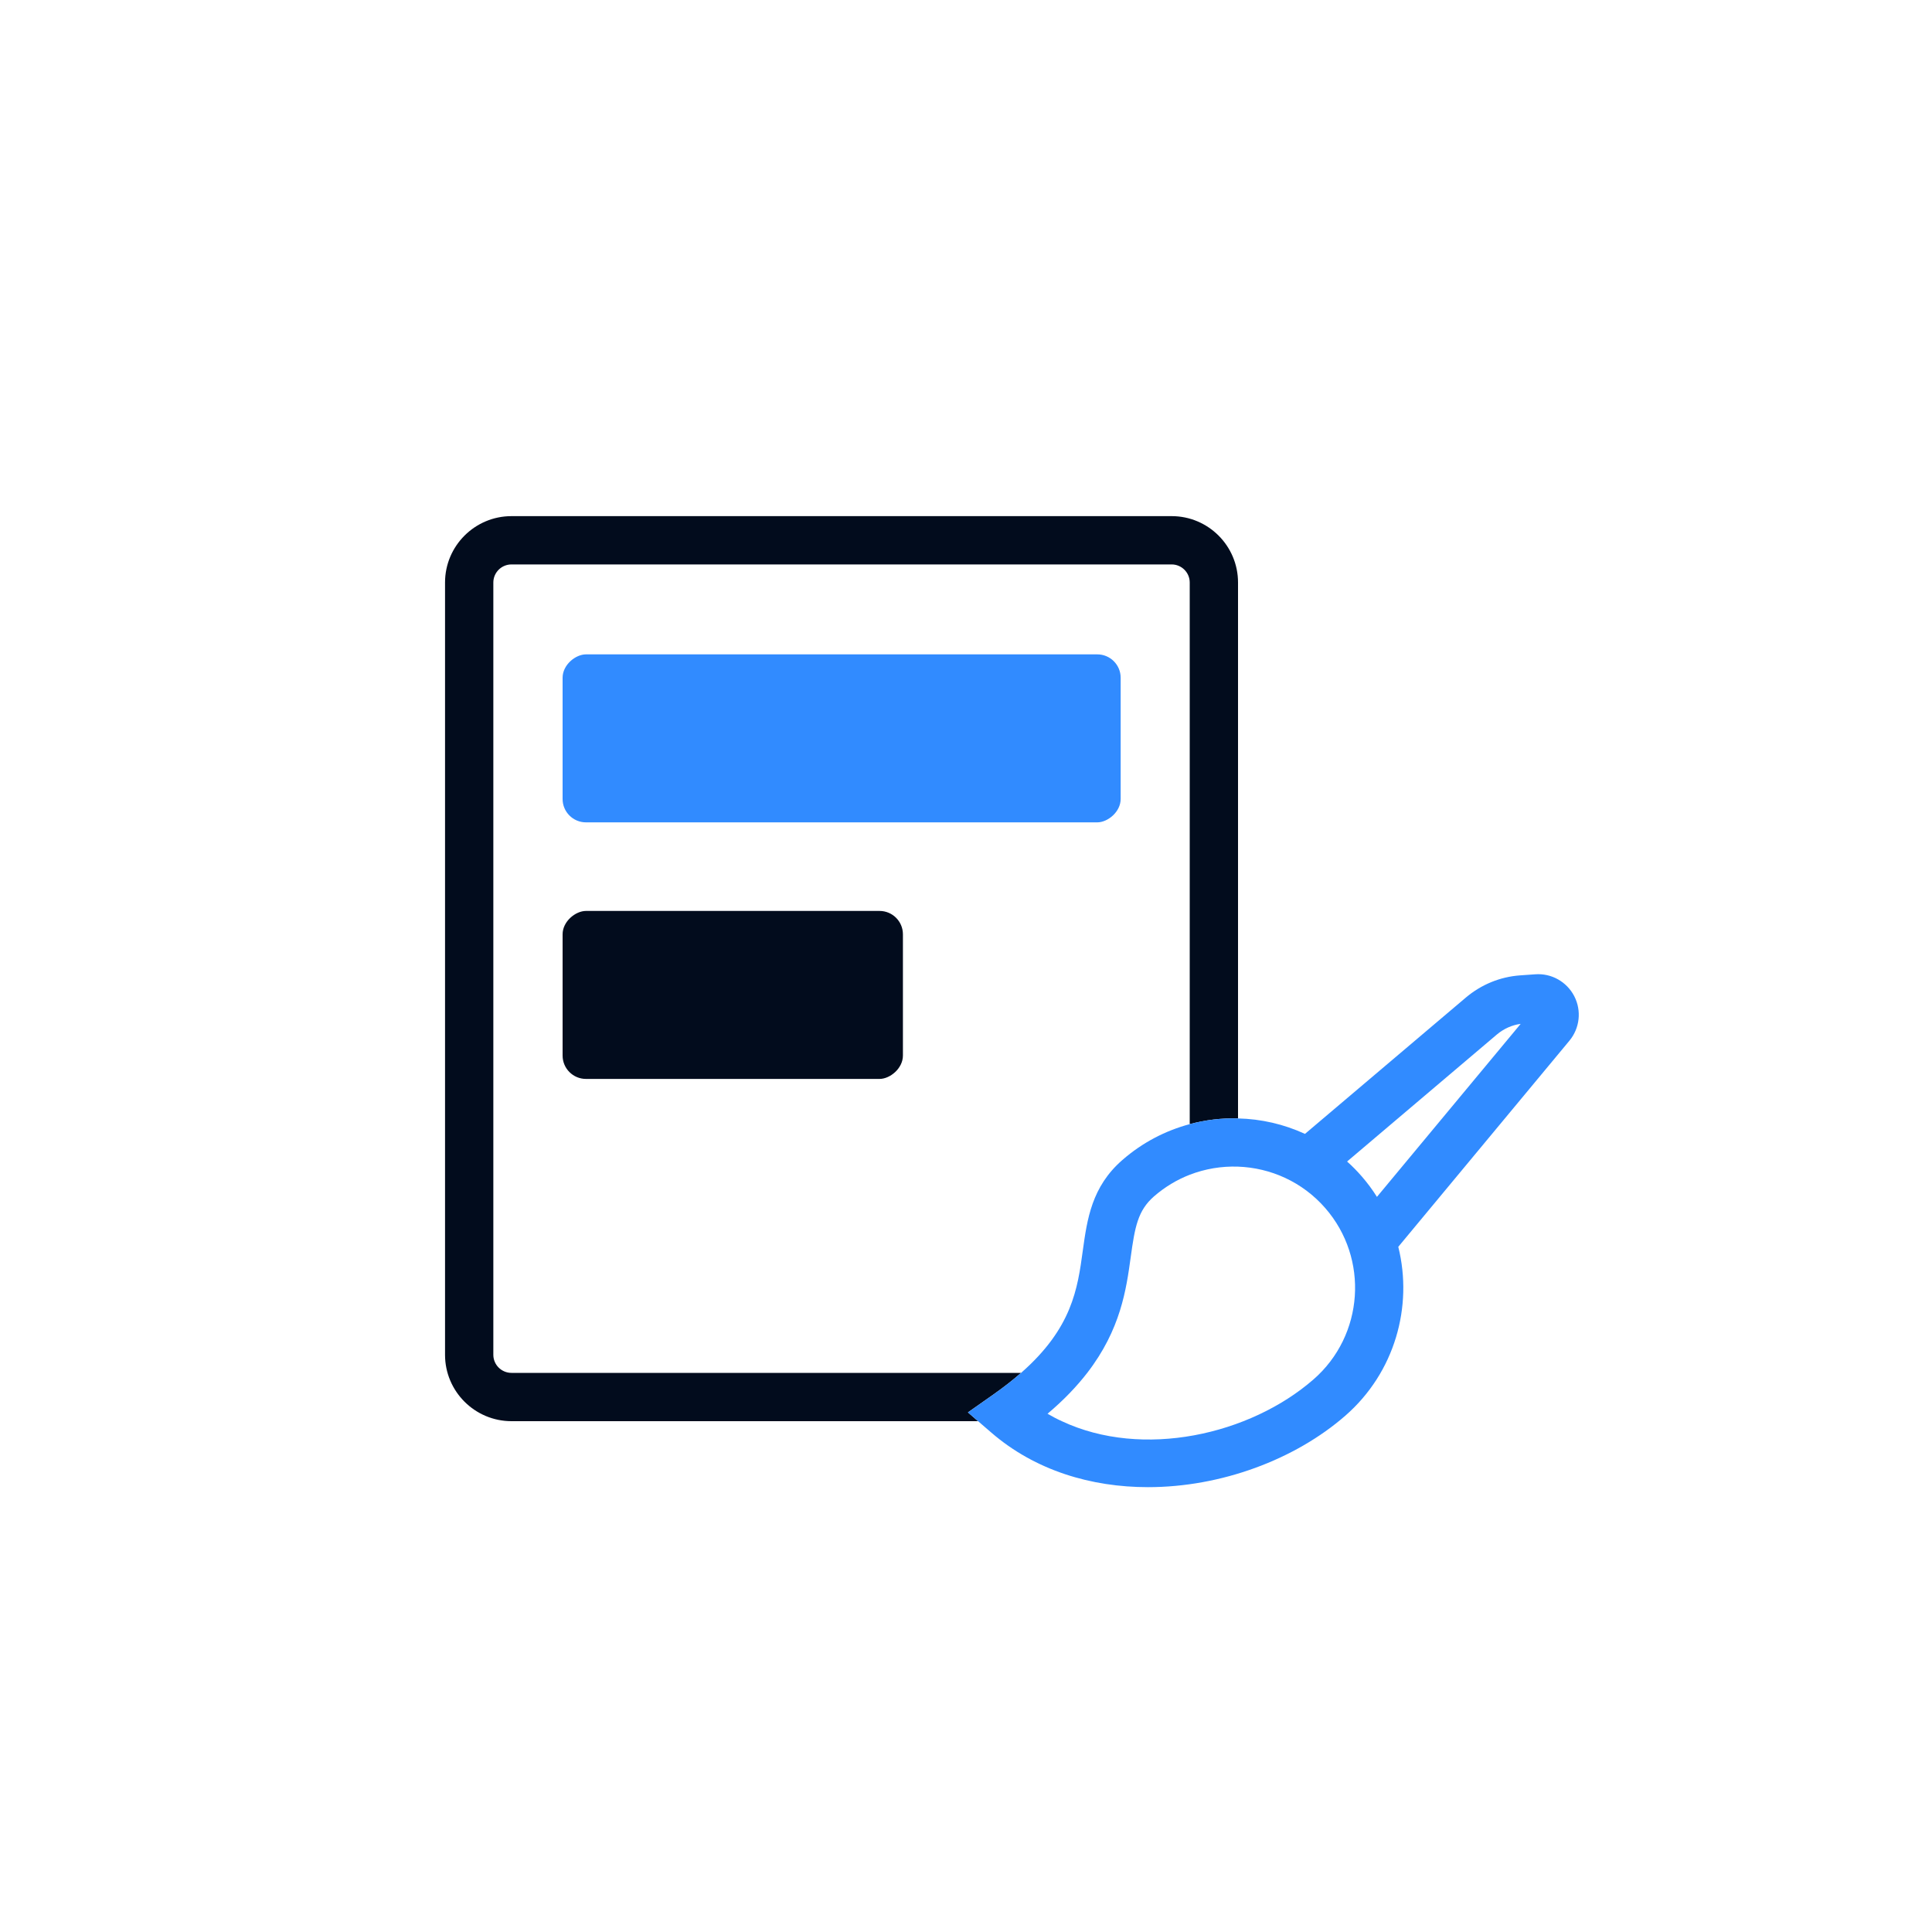 <svg xmlns="http://www.w3.org/2000/svg" id="Ebene_2" data-name="Ebene 2" viewBox="0 0 200 200"><defs><style>      .cls-1 {        fill: #020c1d;      }      .cls-2 {        fill: none;      }      .cls-3 {        fill: #318bff;      }    </style></defs><g id="Ebene_1-2" data-name="Ebene 1"><g><rect class="cls-1" x="67.16" y="85.38" width="17.39" height="35.23" rx="2.42" ry="2.42" transform="translate(-27.14 178.85) rotate(-90)"></rect><path class="cls-1" d="M121.29,53.43H52.95c-3.79,0-6.88,3.08-6.88,6.87v79.95c0,3.79,3.09,6.87,6.88,6.87h48.3l-1.05-.91,2.62-1.84c1.09-.77,2.04-1.51,2.88-2.25h-52.75c-1.04,0-1.88-.84-1.88-1.87V60.3c0-1.03.84-1.87,1.88-1.87h68.34c1.03,0,1.87.84,1.87,1.87v56.07c1.64-.44,3.32-.64,5-.59v-55.48c0-3.79-3.08-6.87-6.87-6.87Z"></path><rect class="cls-3" x="78.43" y="47.55" width="17.39" height="57.77" rx="2.42" ry="2.42" transform="translate(10.69 163.56) rotate(-90)"></rect><path class="cls-3" d="M162.97,103.13c-.78-1.51-2.38-2.4-4.05-2.27l-1.56.11c-2.08.15-4.02.95-5.62,2.3l-16.65,14.11c-2.19-1.01-4.56-1.55-6.93-1.6-1.68-.05-3.36.15-5,.59-2.5.67-4.9,1.9-6.98,3.72-3.17,2.76-3.64,6.12-4.09,9.38-.54,3.95-1.1,8.01-6.39,12.65-.84.74-1.79,1.48-2.88,2.25l-2.62,1.84,1.05.91,1.38,1.19c4.55,3.93,10.35,5.64,16.21,5.64,7.55,0,15.2-2.84,20.43-7.4,5.12-4.47,7.02-11.29,5.48-17.48l17.71-21.33c1.08-1.3,1.28-3.11.51-4.61ZM135.98,142.79c-6.58,5.74-17.69,8.26-26.06,4.33-.51-.23-1-.49-1.48-.77,1.7-1.43,3.04-2.85,4.11-4.23,3.47-4.5,4.04-8.65,4.5-11.97.43-3.13.73-4.83,2.41-6.3,1.13-.98,2.38-1.73,3.7-2.24,1.6-.62,3.31-.9,5-.84,3.36.12,6.66,1.57,9.03,4.29,4.55,5.22,4.01,13.17-1.21,17.73ZM142.54,123.9c-.46-.74-.99-1.45-1.58-2.13-.48-.55-.98-1.06-1.51-1.53l15.52-13.16c.71-.59,1.55-.97,2.45-1.09l-14.88,17.91Z"></path><rect class="cls-2" width="200" height="200"></rect></g></g></svg>